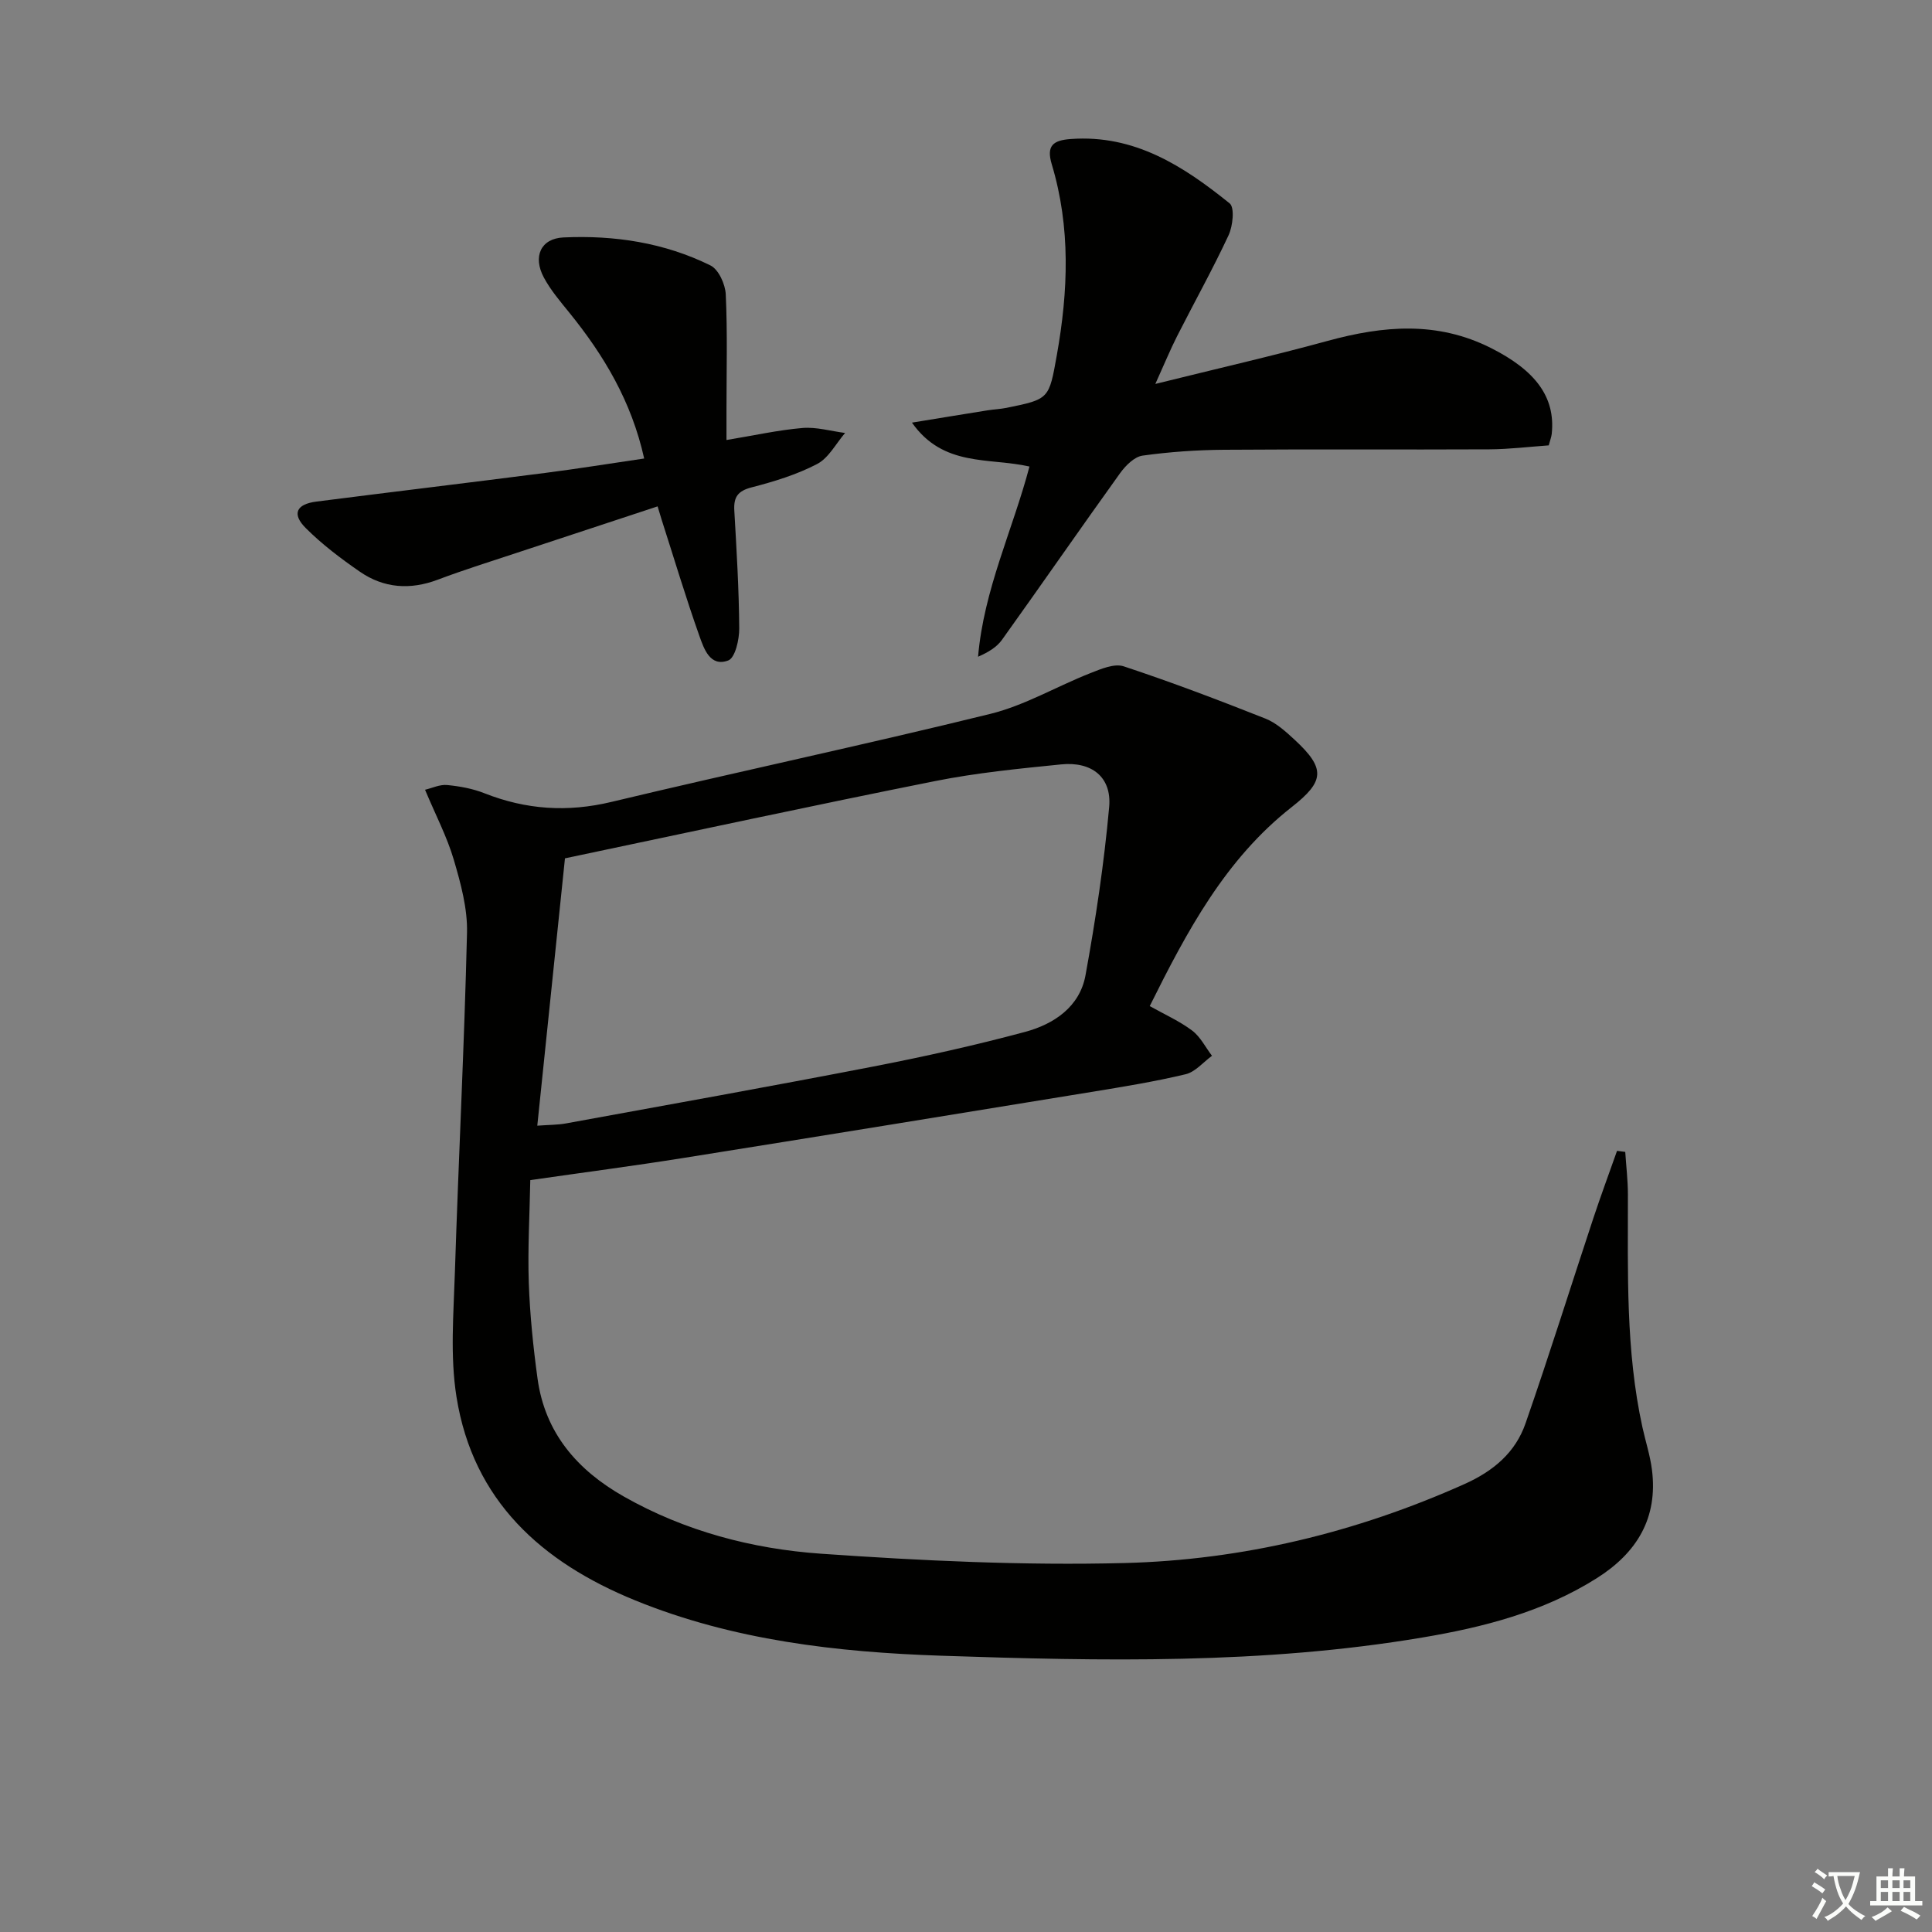 <svg enable-background="new 0 0 400 400" viewBox="0 0 400 400" xmlns="http://www.w3.org/2000/svg"><rect x="0" y="0" width="400" height="400" fill="#808080" stroke="none"/><path d="m377.9 391.2c-.2.3-.4.5-.6.8-.7-.6-1.4-1-2.2-1.5.2-.3.4-.5.5-.8.6.4 1.4.8 2.3 1.5zm-1.8 6.1c-.2-.2-.5-.4-.9-.6.4-.6.8-1.2 1.2-1.9s.7-1.3.9-1.9c.3.3.5.5.8.7-.7 1.3-1.4 2.6-2 3.7zm2.2-9c-.3.3-.5.5-.6.8-.6-.6-1.3-1.1-2-1.5.3-.3.5-.5.6-.7.6.5 1.3.9 2 1.4zm.3.2v-.9h2 4.5c-.3 1.3-.6 2.5-1 3.6s-.9 2.1-1.4 3c.4.5 1 1 1.6 1.4s1.2.8 1.9 1.1c-.3.2-.5.4-.8.8-.4-.3-1-.7-1.6-1.2s-1.2-1.1-1.6-1.6c-.5.6-1.1 1.1-1.7 1.6s-1.4.9-2.1 1.4c-.1-.3-.3-.5-.7-.8.6-.2 1.2-.5 1.9-1s1.4-1.1 2-1.8c-.5-.8-.9-1.6-1.2-2.5s-.6-2-.8-3.2c-.4.1-.7.1-1 .1zm2.5 2.7c.3 1 .7 1.7 1 2.2.3-.5.6-1.1 1-2s.6-1.9.9-3h-3.2-.4c.1.9.3 1.8.7 2.8z" fill="#fbfcfa"/><path d="m396.5 388.5v1.5 3.6h1.5v.9c-.4 0-1 0-1.7 0h-7.9c-.5 0-.9 0-1.2 0v-.9h1.3v-3.5c0-.7 0-1.2 0-1.6h2.4c0-.8 0-1.4 0-1.7h1c0 .3-.1.8-.1 1.7h1.5c0-.8 0-1.4 0-1.7h1c0 .3-.1.9-.1 1.7zm-8.2 9.2c-.2-.3-.5-.5-.8-.8.8-.3 1.4-.6 1.9-.9s1-.7 1.4-1.1c.3.3.6.5.9.8-1.6 1-2.8 1.6-3.4 2zm2.6-6.8v-1.6h-1.5v1.6zm0 2.7v-1.9h-1.5v1.9zm2.4-2.7v-1.6h-1.5v1.6zm0 2.7v-1.9h-1.5v1.9zm.2 2 .7-.8c.4.2.9.5 1.6.8s1.3.7 1.8 1c-.3.3-.5.6-.8.8-.4-.3-1.5-1-3.3-1.8zm2-4.7v-1.6h-1.4v1.6zm0 2.7v-1.9h-1.4v1.9z" fill="#fbfcfa"/><g fill="#010100"><path d="m336.49 238.49c.19 2.94.55 5.88.55 8.82.01 16.13-.48 32.29 3.01 48.2.64 2.91 1.58 5.78 1.96 8.72 1.3 10.06-3.11 17.28-11.45 22.54-11.06 6.97-23.42 10.13-36.07 12.26-33.02 5.57-66.35 4.89-99.6 3.77-21.55-.73-43.08-3.18-63.41-11.47-19.36-7.9-33.55-20.63-36.97-42.13-1.34-8.4-.6-17.19-.33-25.79.75-23.44 1.95-46.86 2.51-70.3.12-5.03-1.3-10.22-2.74-15.12-1.39-4.72-3.72-9.16-5.95-14.48 1.43-.33 3.03-1.12 4.55-.98 2.62.25 5.32.74 7.76 1.71 8.6 3.39 17.17 3.97 26.27 1.79 26.11-6.25 52.39-11.81 78.46-18.23 7.14-1.76 13.74-5.69 20.67-8.42 2.2-.87 4.99-2.07 6.95-1.42 9.89 3.27 19.65 6.98 29.34 10.82 2.24.89 4.21 2.69 6.03 4.37 6.47 5.98 6.21 8.61-.6 13.95-13.75 10.79-21.7 25.74-29.39 41.2 3.1 1.74 6.16 3.1 8.77 5.06 1.72 1.29 2.77 3.46 4.12 5.23-1.81 1.32-3.45 3.34-5.46 3.82-6.44 1.54-12.99 2.6-19.53 3.67-28.17 4.6-56.35 9.19-84.54 13.68-10.16 1.62-20.36 2.95-31.61 4.57-.13 7.15-.55 14.21-.31 21.25.23 6.62.91 13.26 1.81 19.83 1.54 11.27 8.24 18.97 17.85 24.42 12.67 7.19 26.59 10.85 40.85 11.85 20.88 1.46 41.88 2.46 62.79 1.93 24.4-.62 47.96-6.3 70.4-16.34 6.03-2.7 10.57-6.54 12.67-12.59 4.9-14.08 9.35-28.32 14.04-42.48 1.55-4.67 3.26-9.29 4.9-13.93.57.07 1.13.14 1.7.22zm-225.25-5.43c2.38-.18 4.2-.15 5.95-.47 21.2-3.87 42.42-7.67 63.58-11.77 10.56-2.05 21.09-4.39 31.47-7.18 5.96-1.6 11.31-5.19 12.5-11.71 2.1-11.53 3.85-23.17 4.9-34.84.56-6.2-3.6-9.47-9.95-8.83-8.74.88-17.52 1.74-26.12 3.46-25.3 5.05-50.52 10.51-76.6 15.99-1.8 17.38-3.73 35.98-5.73 55.35z"/><path d="m320.65 92.21c-4.09.29-8.19.8-12.3.82-18.29.09-36.58-.05-54.88.09-5.65.04-11.32.43-16.91 1.21-1.71.24-3.53 2.07-4.66 3.64-8.23 11.45-16.25 23.05-24.46 34.51-1.09 1.52-2.84 2.57-4.94 3.49 1.17-13.85 7.18-26.27 10.64-39.38-8.36-1.9-17.82.17-24.33-9.09 5.21-.85 10.41-1.71 15.63-2.54 1.31-.21 2.65-.26 3.95-.52 8.88-1.8 8.79-1.83 10.42-10.94 2.36-13.24 2.87-26.43-1.05-39.47-1.17-3.88.27-4.99 3.95-5.25 13.18-.96 23.33 5.62 32.88 13.33 1.06.86.66 4.68-.22 6.58-3.3 7.08-7.12 13.92-10.66 20.9-1.41 2.78-2.6 5.68-4.51 9.9 12.7-3.15 24.25-5.79 35.67-8.91 11.51-3.15 22.68-4.15 33.85 1.49 9.11 4.6 13.36 10.09 12.55 17.76-.07.63-.32 1.25-.62 2.38z"/><path d="m150.41 91.1c5.71-.94 10.69-2.06 15.74-2.49 2.89-.24 5.87.65 8.82 1.03-1.9 2.2-3.4 5.18-5.8 6.43-4.21 2.2-8.9 3.63-13.54 4.83-2.87.74-3.76 2-3.6 4.8.47 8.12.96 16.26 1.02 24.39.02 2.31-.84 6.11-2.27 6.65-3.77 1.42-5.04-2.45-5.98-5.08-2.82-7.95-5.24-16.05-7.82-24.08-.24-.76-.46-1.52-.83-2.74-9.82 3.24-19.4 6.39-28.98 9.56-5.52 1.83-11.08 3.56-16.51 5.61-5.74 2.17-11.19 1.78-16.16-1.65-3.94-2.72-7.82-5.65-11.2-9.03-2.92-2.92-1.96-4.95 2.19-5.48 15.8-2.02 31.61-3.91 47.41-5.94 6.7-.86 13.38-1.94 20.47-2.98-2.62-11.83-8.35-21.38-15.52-30.23-1.88-2.32-3.85-4.63-5.25-7.24-2.32-4.32-.66-8.08 4.05-8.3 10.55-.49 20.9 1.08 30.45 5.8 1.68.83 3.06 3.89 3.16 5.98.37 7.97.15 15.98.15 23.97z"/></g></svg>